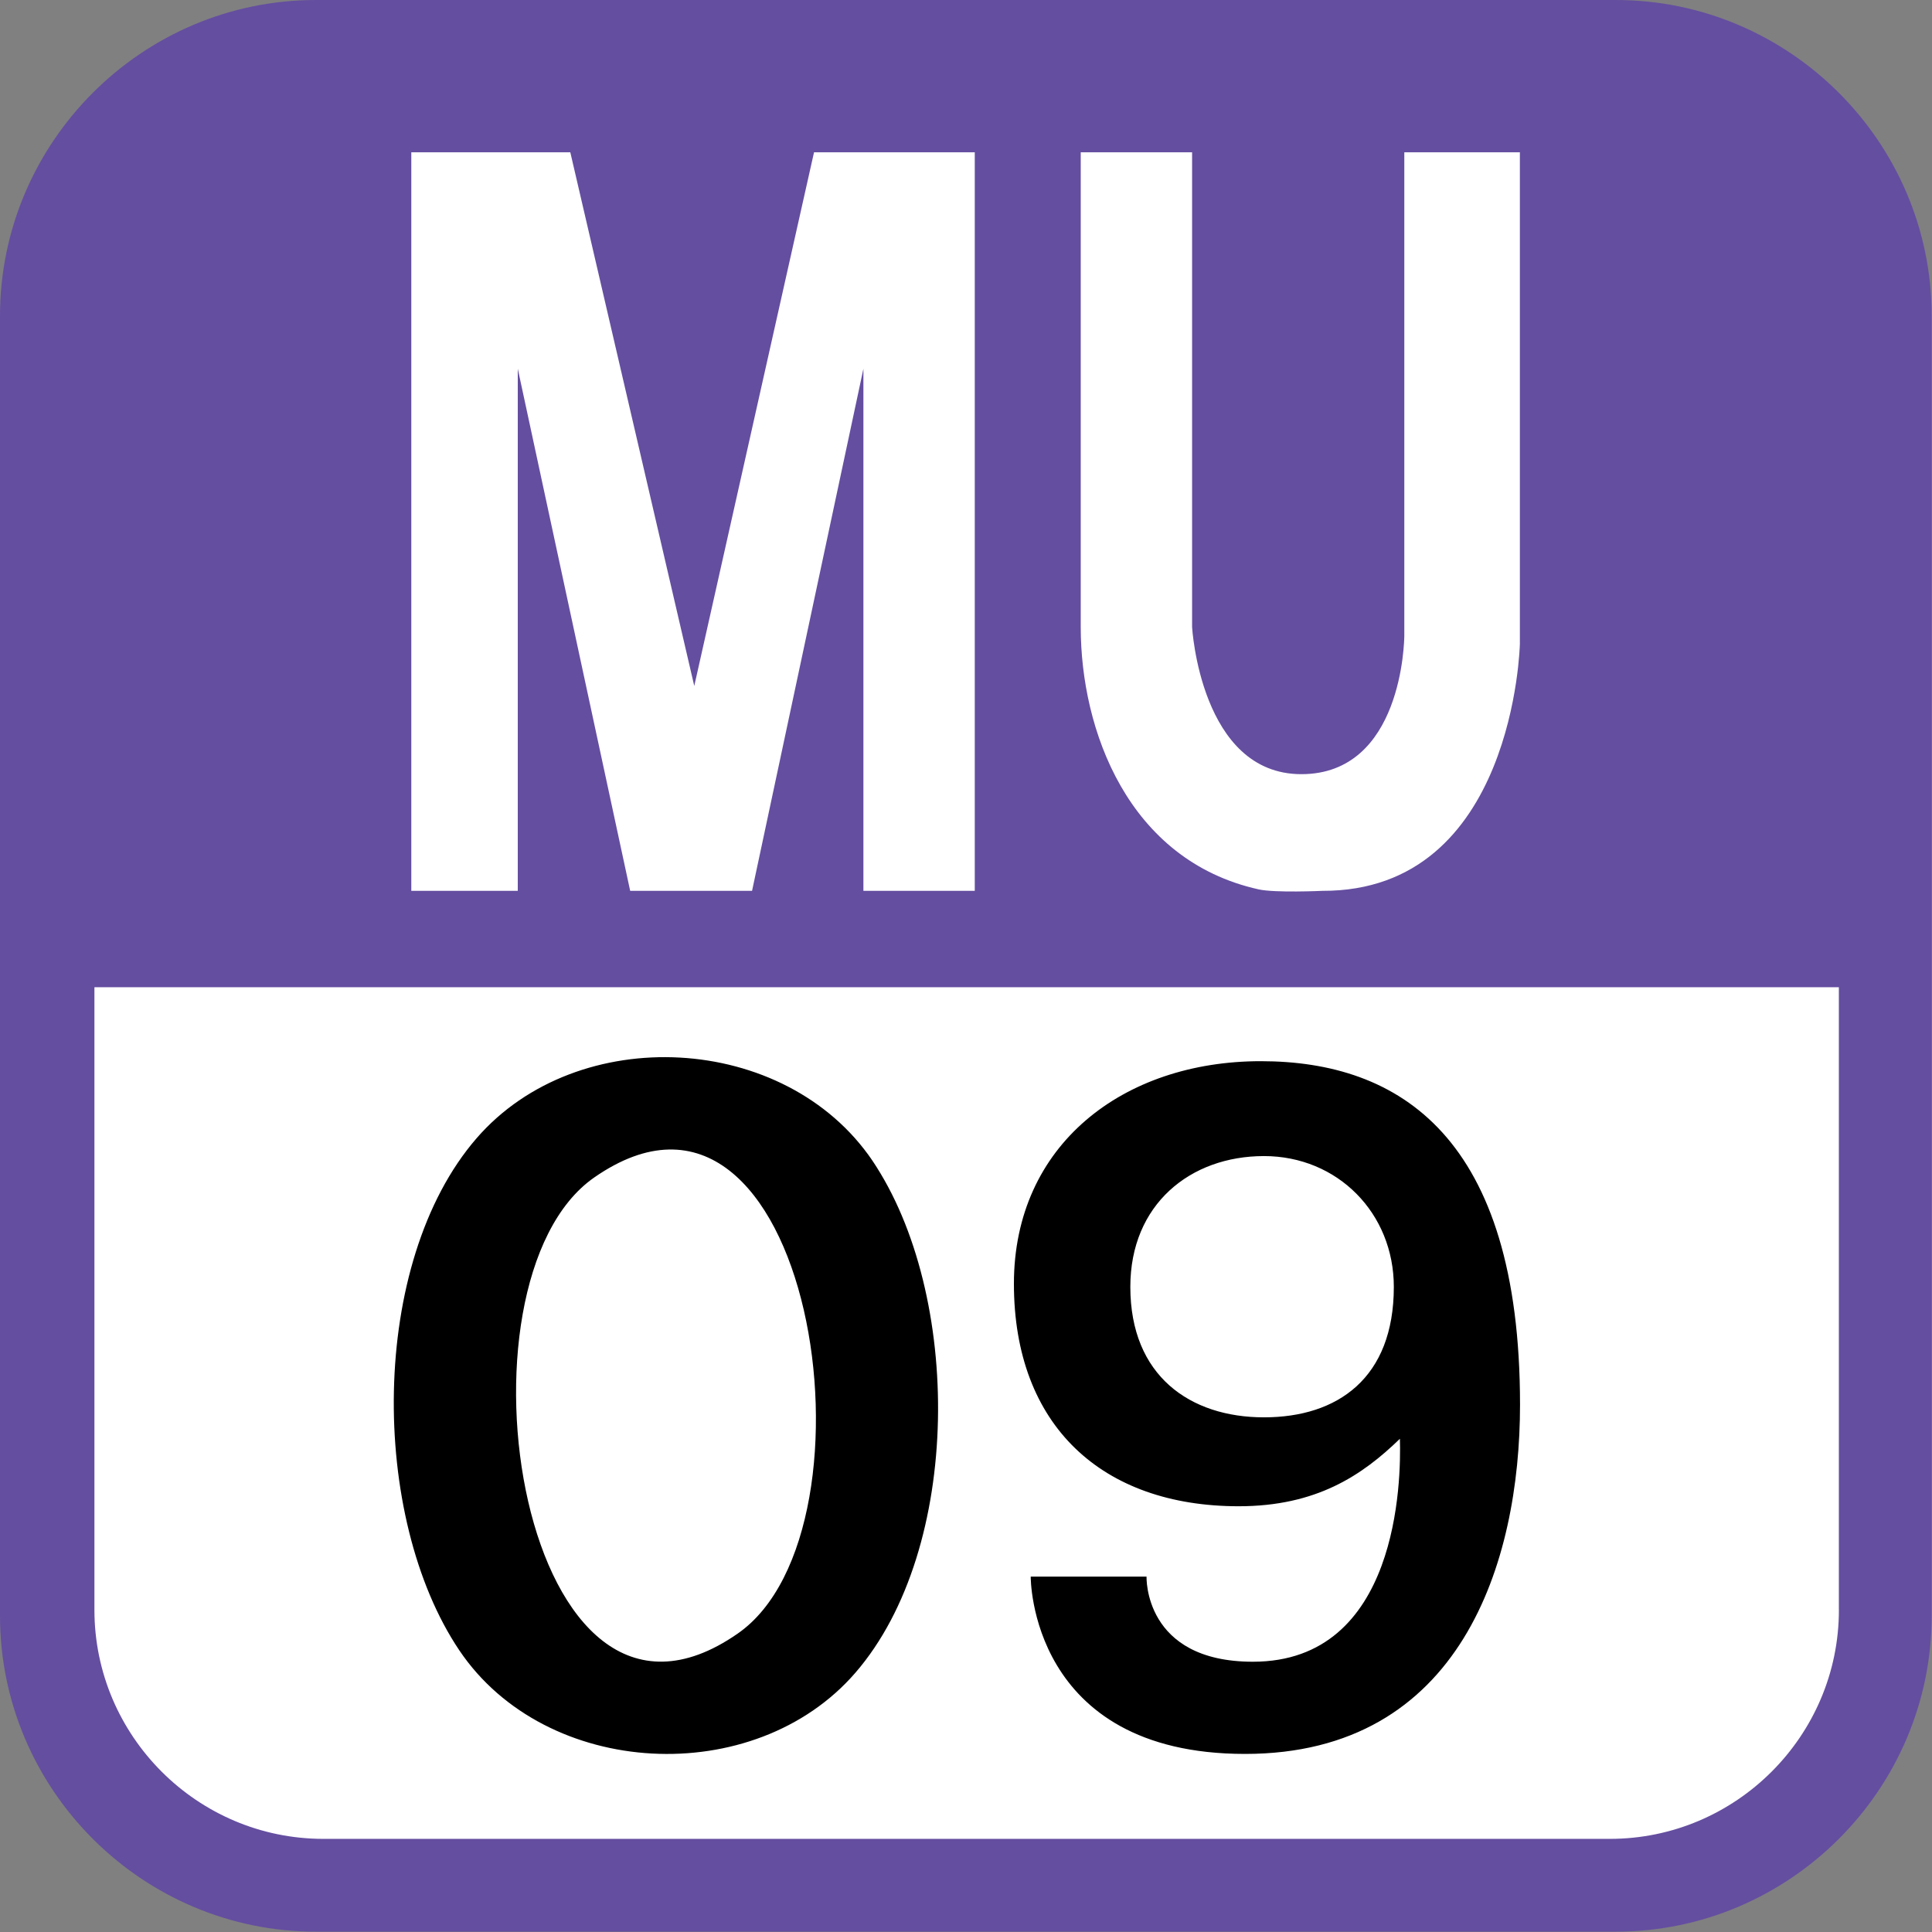 <svg xmlns="http://www.w3.org/2000/svg" width="613" height="613"><rect width="100%" height="100%" fill="#808080" stroke="none"/><path fill="#fff" d="M16 300v229s17 68 78 68h416s87 0 87-86v-211H15.9h0z"/><path fill="#644ea0" d="M512.66 0H100.24C45.11 0 0 45.11 0 100.24v412.42c0 55.13 45.11 100.236 100.24 100.236h412.417c55.127 0 100.24-45.11 100.24-100.236V100.24C612.9 45.11 567.78 0 512.656 0zm70.8 510.813c0 40-32.7 72.635-72.634 72.635H102.594c-40 0-72.633-32.687-72.633-72.634V313.23h553.484v197.6z"/><path d="M393.036 477.914c24.625 0 39.178-9.796 51.133-21.407.42 13.351-.457 70.74-46.633 70.74-34.75 0-33.75-27-33.75-27h-36.75s-.5 56.25 68 56.25 87.25-60.789 87.25-110.771c0-84.979-38.25-109.026-82.25-109.026-43.667 0-78.333 26.549-78.333 70.604 0 45.11 28.07 70.61 71.333 70.61zm8-111.106c23.38 0 41.208 18.119 41.208 41.5 0 28.94-17.828 41.396-41.208 41.396s-42.397-13.123-42.397-41.396c-.002-26.164 19.017-41.498 42.397-41.498zm-124.223 1.463c-27.563-40.688-93.486-44.177-125.618-7.1-34.174 39.466-33.92 120.187-5.433 162.5 27.465 40.74 93.586 44.12 125.65 7.064 34.13-39.434 33.9-120.2 5.4-162.456-6.724-9.93 6.653 9.874 0 0zm-42.77 150.06c-68.845 47.864-93.217-111.5-45.51-144.726 68.79-47.835 93.36 111.616 45.51 144.726-5.96 4.143 6-4.14 0 0z"/><path d="M199.95 282.656h38.667l35.333-165.67v165.67h35.333V48.319h-51l-38 169.333L180.95 48.319h-50.449v234.337h33.782v-165.67zM342.904 48.319h35.334v150.649s2.666 46.667 34.666 46.667 32.668-42.333 32.668-44V48.319h36.666v155.982s-1.666 78.561-62.666 78.354c0 0-14.986.697-20.232-.47-41.436-9.218-56.436-50.551-56.436-83.218V48.319h0z" fill="#fff"/></svg>